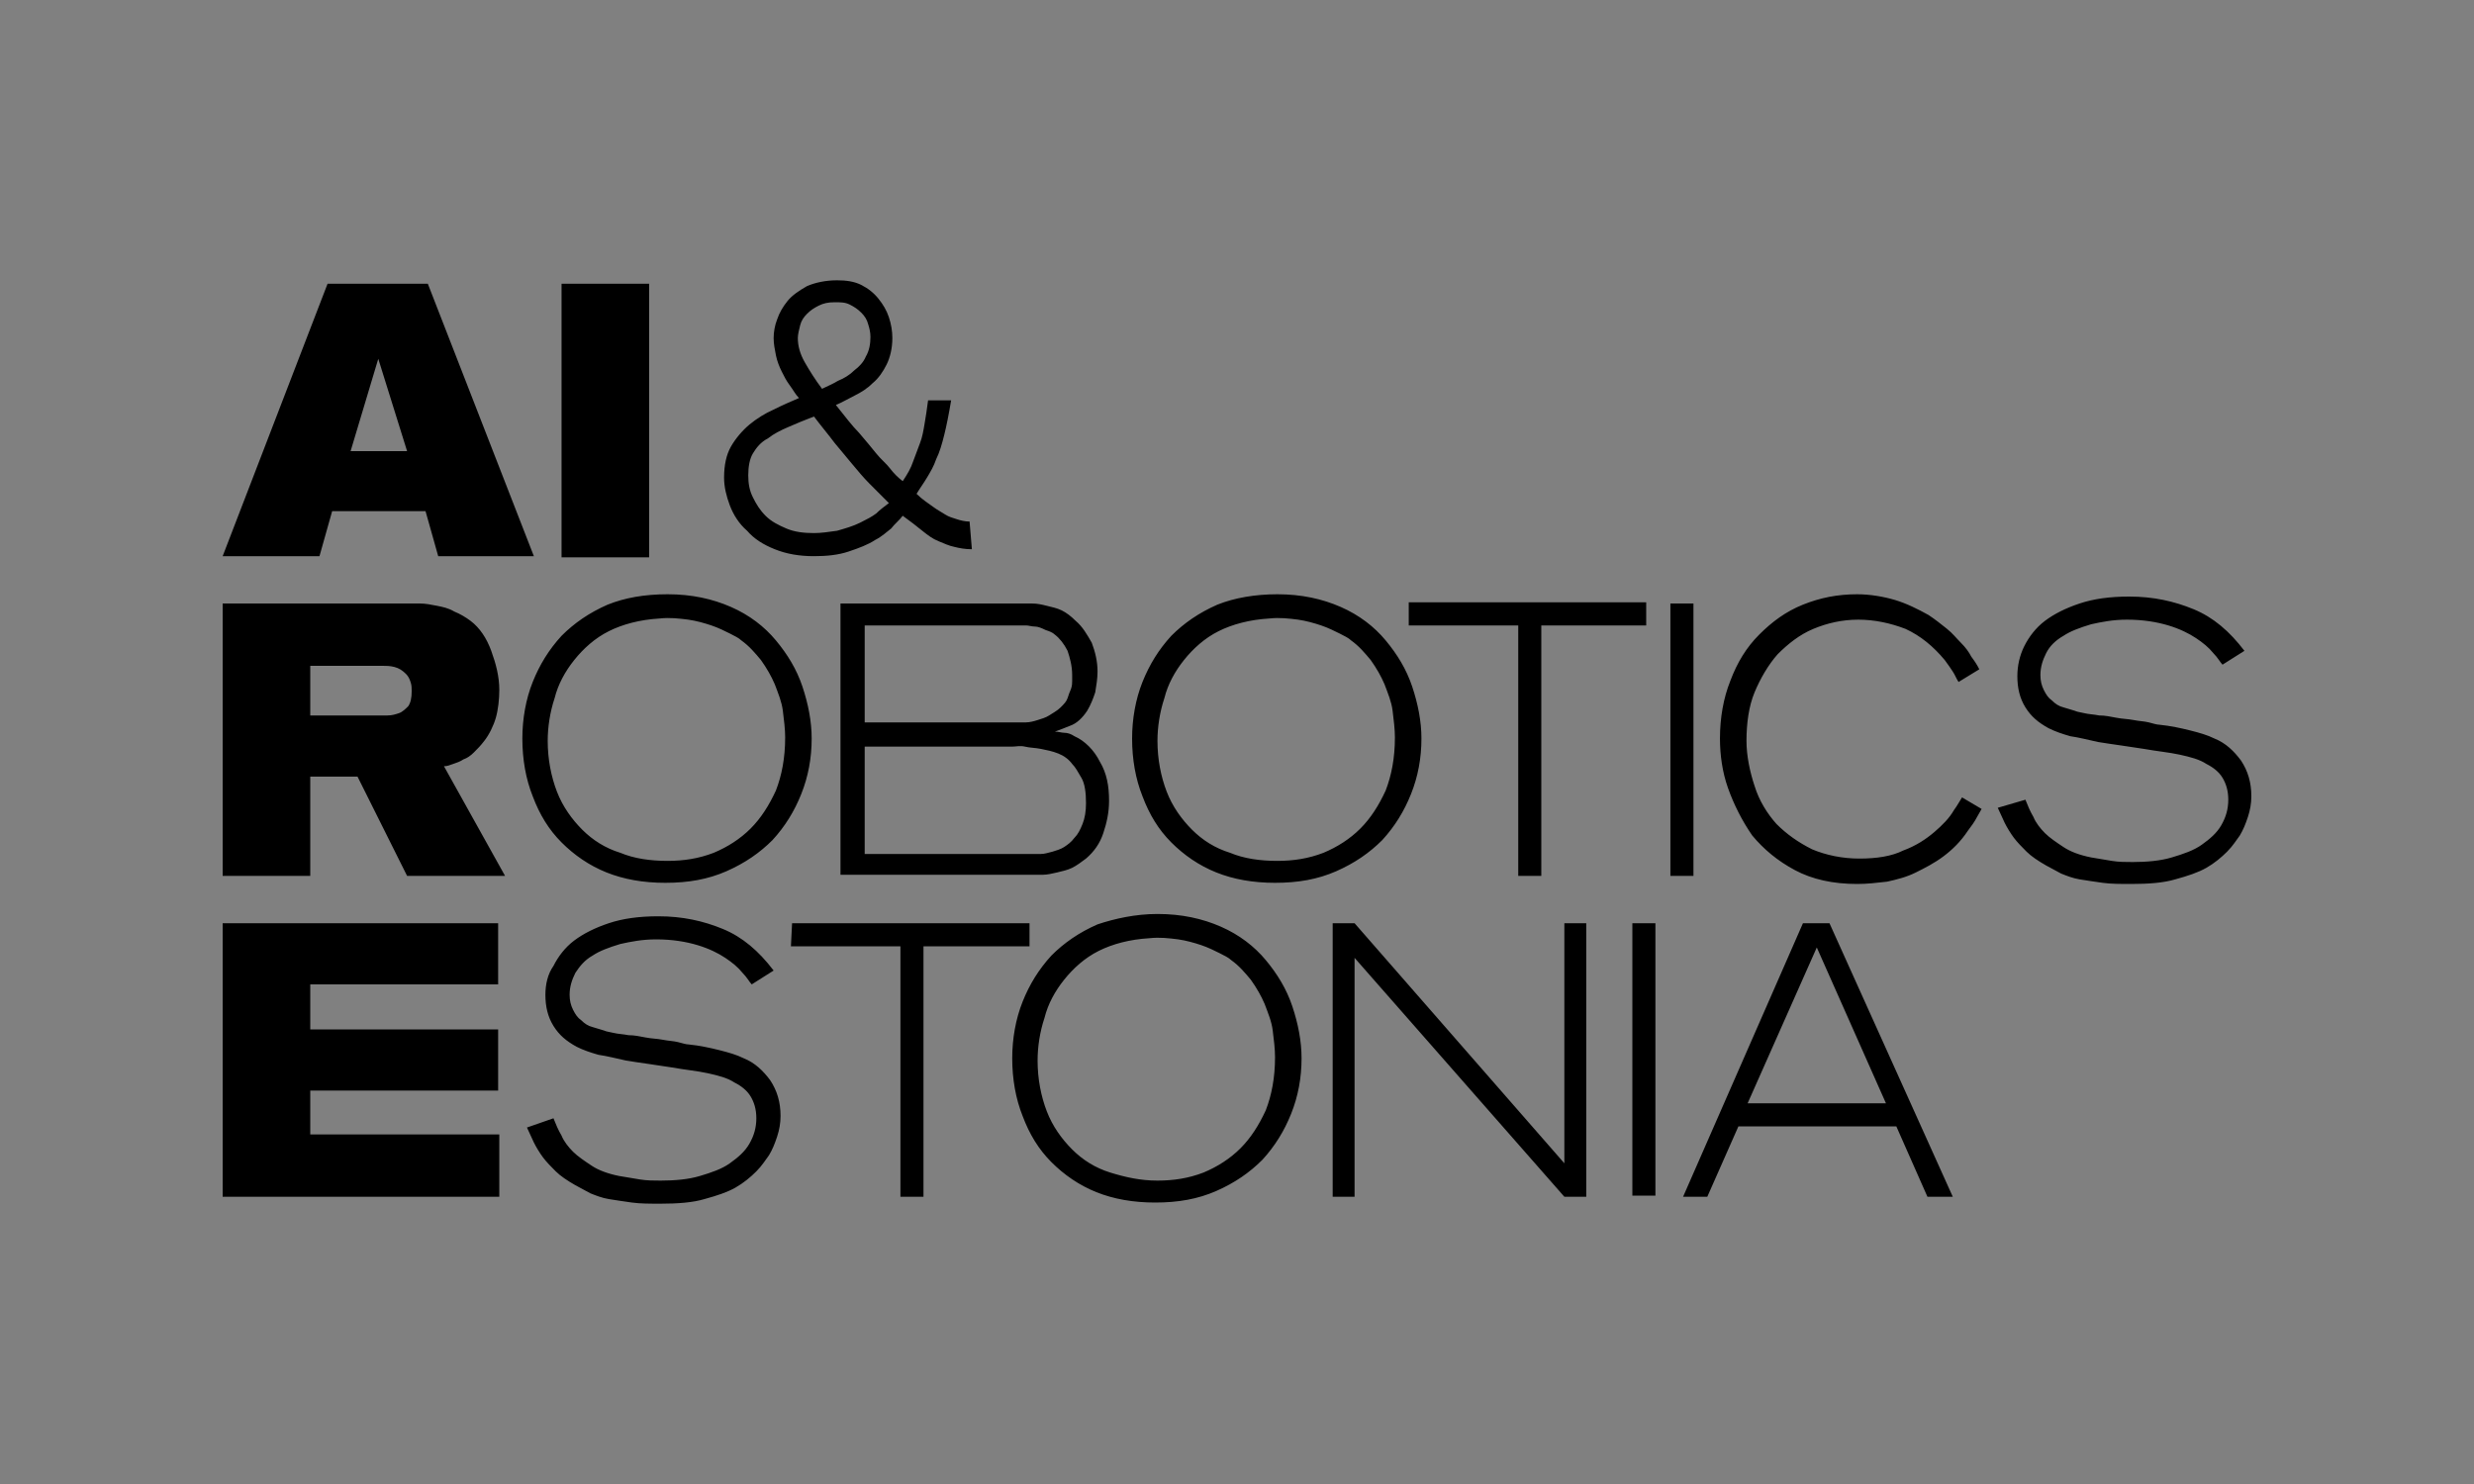 <svg viewBox="0 0 150 90" fill="none" xmlns="http://www.w3.org/2000/svg">
<rect x="0" y="0" width="150" height="90" fill="#808080" stroke="none"/>
<rect className="h-16" fill="white"/>
<path d="M19.86 17.21H25.94L32.369 33.73H26.569L25.8 31H20.139L19.37 33.73H13.5L19.86 17.21ZM22.935 21.76L21.257 27.36H24.682L22.935 21.76ZM39.358 17.21H34.047V33.8H39.358V17.21ZM58.926 33.31C58.507 33.31 58.157 33.24 57.878 33.17C57.528 33.1 57.249 32.96 56.899 32.82C56.55 32.68 56.27 32.47 55.921 32.19C55.572 31.91 55.222 31.63 54.733 31.28C54.523 31.56 54.244 31.77 54.034 32.05C53.755 32.26 53.475 32.54 53.056 32.75C52.636 33.03 52.077 33.24 51.448 33.45C50.819 33.66 50.12 33.73 49.352 33.73C48.443 33.73 47.674 33.59 46.976 33.31C46.277 33.03 45.718 32.68 45.298 32.19C44.809 31.77 44.46 31.21 44.25 30.65C44.04 30.09 43.901 29.53 43.901 28.97C43.901 28.2 44.04 27.57 44.32 27.08C44.599 26.59 45.019 26.1 45.438 25.75C45.857 25.4 46.416 25.05 46.906 24.84C47.465 24.56 47.954 24.35 48.443 24.14C48.233 23.93 48.094 23.65 47.884 23.37C47.674 23.09 47.535 22.81 47.395 22.53C47.255 22.25 47.115 21.9 47.045 21.55C46.976 21.2 46.906 20.85 46.906 20.5C46.906 20.15 46.976 19.73 47.115 19.38C47.255 18.96 47.465 18.61 47.744 18.26C48.024 17.91 48.443 17.63 48.932 17.35C49.422 17.14 50.051 17 50.749 17C51.309 17 51.798 17.07 52.217 17.28C52.636 17.49 52.986 17.77 53.265 18.12C53.545 18.47 53.755 18.82 53.894 19.24C54.034 19.66 54.104 20.08 54.104 20.5C54.104 21.13 53.964 21.69 53.755 22.11C53.545 22.53 53.265 22.95 52.916 23.23C52.566 23.58 52.217 23.79 51.798 24C51.378 24.21 51.029 24.42 50.679 24.56C51.239 25.26 51.658 25.82 52.077 26.24C52.497 26.73 52.846 27.15 53.126 27.5C53.405 27.85 53.755 28.13 53.964 28.41C54.174 28.69 54.453 28.97 54.733 29.18C55.013 28.76 55.222 28.41 55.362 27.99C55.502 27.64 55.642 27.22 55.781 26.87C55.921 26.52 55.991 26.1 56.061 25.68C56.131 25.26 56.201 24.84 56.27 24.28H57.668C57.528 25.12 57.389 25.82 57.249 26.38C57.109 26.94 56.969 27.43 56.76 27.85C56.62 28.27 56.41 28.62 56.201 28.97C55.991 29.32 55.781 29.6 55.572 29.95C55.921 30.3 56.27 30.51 56.55 30.72C56.83 30.93 57.109 31.07 57.319 31.21C57.528 31.35 57.808 31.42 58.018 31.49C58.227 31.56 58.507 31.63 58.786 31.63L58.926 33.31ZM49.352 25.26C48.793 25.47 48.303 25.68 47.814 25.89C47.325 26.1 46.906 26.31 46.556 26.59C46.137 26.8 45.857 27.15 45.648 27.5C45.438 27.85 45.368 28.34 45.368 28.83C45.368 29.32 45.438 29.74 45.648 30.16C45.857 30.58 46.067 30.93 46.416 31.28C46.766 31.63 47.185 31.84 47.674 32.05C48.164 32.26 48.723 32.33 49.352 32.33C49.771 32.33 50.26 32.26 50.749 32.19C51.239 32.05 51.728 31.91 52.147 31.7C52.566 31.49 52.846 31.35 53.126 31.14C53.335 30.93 53.615 30.72 53.894 30.51C53.475 30.09 53.056 29.67 52.706 29.32C52.357 28.97 52.007 28.55 51.658 28.13C51.309 27.71 50.959 27.29 50.61 26.87C50.19 26.31 49.771 25.82 49.352 25.26ZM49.841 23.58C50.12 23.44 50.47 23.3 50.819 23.09C51.169 22.95 51.518 22.74 51.798 22.46C52.077 22.25 52.357 21.97 52.497 21.62C52.706 21.27 52.776 20.85 52.776 20.43C52.776 20.15 52.706 19.87 52.636 19.66C52.566 19.38 52.427 19.17 52.217 18.96C52.007 18.75 51.798 18.61 51.518 18.47C51.239 18.33 50.959 18.33 50.61 18.33C50.19 18.33 49.911 18.4 49.631 18.54C49.352 18.68 49.142 18.82 48.932 19.03C48.723 19.24 48.583 19.45 48.513 19.73C48.443 20.01 48.373 20.29 48.373 20.5C48.373 20.99 48.513 21.48 48.793 21.97C49.072 22.46 49.422 23.02 49.841 23.58ZM13.5 36.6H24.402C24.752 36.6 25.031 36.6 25.451 36.6C25.8 36.6 26.149 36.67 26.499 36.74C26.848 36.81 27.198 36.88 27.547 37.09C27.897 37.23 28.246 37.44 28.526 37.65C29.085 38.07 29.504 38.7 29.784 39.47C30.063 40.24 30.273 41.01 30.273 41.85C30.273 42.41 30.203 43.04 30.063 43.53C29.923 44.02 29.644 44.58 29.364 44.93C29.154 45.21 28.945 45.42 28.735 45.63C28.526 45.84 28.316 45.98 28.106 46.05C27.897 46.19 27.687 46.26 27.477 46.33C27.268 46.4 27.128 46.47 26.918 46.47L30.622 53.12H24.682L21.677 47.1H18.811V53.12H13.5V36.6ZM18.811 43.39H22.795C23.005 43.39 23.214 43.39 23.494 43.39C23.773 43.39 23.983 43.32 24.193 43.25C24.402 43.18 24.612 42.97 24.752 42.83C24.892 42.62 24.961 42.34 24.961 41.92C24.961 41.71 24.961 41.57 24.892 41.36C24.822 41.15 24.752 41.01 24.612 40.87C24.402 40.66 24.193 40.52 23.913 40.45C23.634 40.38 23.424 40.38 23.214 40.38H18.811V43.39ZM40.476 36.04C41.944 36.04 43.202 36.32 44.32 36.81C45.438 37.3 46.347 38 47.045 38.84C47.744 39.68 48.303 40.59 48.653 41.64C49.002 42.69 49.212 43.74 49.212 44.79C49.212 45.98 49.002 47.1 48.583 48.15C48.164 49.2 47.605 50.11 46.836 50.95C46.067 51.72 45.158 52.35 44.04 52.84C42.922 53.33 41.734 53.54 40.336 53.54C39.008 53.54 37.821 53.33 36.772 52.91C35.724 52.49 34.815 51.86 34.047 51.09C33.278 50.32 32.719 49.41 32.299 48.29C31.88 47.24 31.671 46.05 31.671 44.79C31.671 43.6 31.88 42.41 32.299 41.36C32.719 40.31 33.278 39.4 34.047 38.56C34.815 37.79 35.724 37.16 36.842 36.67C37.89 36.25 39.078 36.04 40.476 36.04ZM39.987 37.51C38.799 37.58 37.751 37.86 36.912 38.28C36.073 38.7 35.374 39.33 34.815 40.03C34.256 40.73 33.837 41.5 33.627 42.34C33.348 43.18 33.208 44.09 33.208 44.93C33.208 46.05 33.418 47.1 33.767 48.01C34.117 48.92 34.676 49.69 35.304 50.32C35.934 50.95 36.702 51.44 37.611 51.72C38.449 52.07 39.428 52.21 40.476 52.21C41.455 52.21 42.363 52.07 43.272 51.72C44.11 51.37 44.879 50.88 45.508 50.25C46.137 49.62 46.626 48.85 47.045 47.94C47.395 47.03 47.605 45.98 47.605 44.72C47.605 44.23 47.535 43.67 47.465 43.11C47.395 42.55 47.185 42.06 46.976 41.5C46.766 41.01 46.486 40.52 46.137 40.03C45.788 39.61 45.438 39.19 44.949 38.84C44.809 38.7 44.529 38.56 44.25 38.42C43.971 38.28 43.551 38.07 43.132 37.93C42.712 37.79 42.223 37.65 41.734 37.58C41.175 37.51 40.616 37.44 39.987 37.51ZM50.959 36.6H61.652C61.931 36.6 62.211 36.6 62.56 36.6C62.91 36.6 63.189 36.67 63.469 36.74C63.748 36.81 64.098 36.88 64.377 37.02C64.657 37.16 64.936 37.37 65.216 37.65C65.635 38 65.915 38.49 66.194 38.98C66.404 39.54 66.544 40.1 66.544 40.73C66.544 41.15 66.474 41.57 66.404 41.99C66.264 42.41 66.124 42.76 65.915 43.11C65.635 43.53 65.286 43.88 64.867 44.02C64.517 44.16 64.168 44.3 63.958 44.37C64.168 44.37 64.377 44.44 64.517 44.44C64.727 44.44 64.936 44.51 65.146 44.65C65.775 44.93 66.334 45.49 66.683 46.19C67.103 46.89 67.243 47.66 67.243 48.57C67.243 49.27 67.103 49.9 66.893 50.53C66.683 51.16 66.334 51.65 65.845 52.07C65.565 52.28 65.286 52.49 65.006 52.63C64.727 52.77 64.377 52.84 64.098 52.91C63.818 52.98 63.469 53.05 63.259 53.05C62.98 53.05 62.77 53.05 62.56 53.05H50.959V36.6ZM52.427 43.81H61.512C61.722 43.81 61.931 43.81 62.211 43.81C62.42 43.81 62.7 43.74 62.91 43.67C63.119 43.6 63.399 43.53 63.608 43.39C63.818 43.25 64.098 43.11 64.307 42.9C64.517 42.69 64.657 42.55 64.727 42.34C64.797 42.13 64.867 41.92 64.936 41.78C65.006 41.57 65.006 41.43 65.006 41.29C65.006 41.15 65.006 41.01 65.006 40.94C65.006 40.38 64.867 39.89 64.727 39.47C64.517 39.05 64.237 38.7 63.958 38.49C63.818 38.35 63.608 38.28 63.399 38.21C63.119 38.07 62.91 38 62.77 38C62.56 38 62.351 37.93 62.211 37.93C62.001 37.93 61.861 37.93 61.722 37.93H52.427V43.81ZM52.427 51.79H62.49C62.7 51.79 62.91 51.79 63.119 51.79C63.329 51.79 63.539 51.72 63.818 51.65C64.028 51.58 64.307 51.51 64.517 51.37C64.727 51.23 64.936 51.09 65.146 50.81C65.356 50.6 65.496 50.32 65.635 49.97C65.775 49.62 65.845 49.2 65.845 48.71C65.845 48.08 65.775 47.52 65.565 47.17C65.356 46.82 65.216 46.54 65.006 46.33C64.797 46.05 64.517 45.84 64.168 45.7C63.818 45.56 63.469 45.49 63.119 45.42C62.77 45.35 62.42 45.35 62.141 45.28C61.861 45.21 61.582 45.28 61.372 45.28H52.427V51.79ZM77.446 36.04C78.914 36.04 80.172 36.32 81.29 36.81C82.408 37.3 83.317 38 84.015 38.84C84.714 39.68 85.273 40.59 85.623 41.64C85.972 42.69 86.182 43.74 86.182 44.79C86.182 45.98 85.972 47.1 85.553 48.15C85.133 49.2 84.574 50.11 83.806 50.95C83.037 51.72 82.128 52.35 81.01 52.84C79.892 53.33 78.704 53.54 77.306 53.54C75.978 53.54 74.79 53.33 73.742 52.91C72.694 52.49 71.785 51.86 71.016 51.09C70.248 50.32 69.689 49.41 69.269 48.29C68.85 47.24 68.64 46.05 68.64 44.79C68.64 43.6 68.85 42.41 69.269 41.36C69.689 40.31 70.248 39.4 71.016 38.56C71.785 37.79 72.694 37.16 73.812 36.67C74.86 36.25 76.118 36.04 77.446 36.04ZM76.957 37.51C75.769 37.58 74.721 37.86 73.882 38.28C73.043 38.7 72.344 39.33 71.785 40.03C71.226 40.73 70.807 41.5 70.597 42.34C70.318 43.18 70.178 44.09 70.178 44.93C70.178 46.05 70.388 47.1 70.737 48.01C71.086 48.92 71.645 49.69 72.274 50.32C72.903 50.95 73.672 51.44 74.581 51.72C75.419 52.07 76.398 52.21 77.446 52.21C78.424 52.21 79.333 52.07 80.242 51.72C81.08 51.37 81.849 50.88 82.478 50.25C83.107 49.62 83.596 48.85 84.015 47.94C84.365 47.03 84.574 45.98 84.574 44.72C84.574 44.23 84.504 43.67 84.435 43.11C84.365 42.55 84.155 42.06 83.945 41.5C83.736 41.01 83.456 40.52 83.107 40.03C82.757 39.61 82.408 39.19 81.919 38.84C81.779 38.7 81.499 38.56 81.22 38.42C80.94 38.28 80.521 38.07 80.102 37.93C79.682 37.79 79.193 37.65 78.704 37.58C78.145 37.51 77.586 37.44 76.957 37.51ZM85.413 37.93H92.052V53.12H93.45V37.93H99.81V36.53H85.413V37.93ZM121.125 48.99C121.265 49.27 121.405 49.62 121.544 49.9C121.684 50.18 121.894 50.53 122.103 50.81C122.313 51.09 122.593 51.37 122.872 51.65C123.152 51.93 123.571 52.21 124.06 52.49C124.34 52.63 124.689 52.84 124.969 52.98C125.318 53.12 125.668 53.26 126.087 53.33C126.506 53.4 126.995 53.47 127.485 53.54C127.974 53.61 128.603 53.61 129.232 53.61C130.28 53.61 131.189 53.54 131.887 53.33C132.656 53.12 133.285 52.91 133.774 52.63C134.264 52.35 134.683 52 135.032 51.65C135.382 51.3 135.591 50.95 135.801 50.67C136.011 50.32 136.151 49.97 136.29 49.55C136.43 49.13 136.5 48.71 136.5 48.29C136.5 47.45 136.29 46.75 135.871 46.12C135.452 45.56 134.963 45.07 134.264 44.79C133.844 44.58 133.355 44.44 132.796 44.3C132.237 44.16 131.608 44.02 130.909 43.95C130.769 43.95 130.56 43.88 130.28 43.81C130.001 43.74 129.721 43.74 129.372 43.67C129.022 43.6 128.673 43.6 128.323 43.53C127.974 43.46 127.624 43.39 127.275 43.39C126.926 43.32 126.646 43.32 126.366 43.25C126.087 43.18 125.947 43.18 125.807 43.11C125.598 43.04 125.318 42.97 125.109 42.9C124.829 42.83 124.619 42.69 124.41 42.48C124.2 42.34 124.06 42.13 123.92 41.85C123.781 41.57 123.711 41.29 123.711 40.94C123.711 40.45 123.851 40.03 124.06 39.61C124.27 39.19 124.619 38.84 125.109 38.56C125.528 38.28 126.087 38.07 126.786 37.86C127.415 37.72 128.114 37.58 128.952 37.58C129.931 37.58 130.769 37.72 131.468 37.93C132.167 38.14 132.726 38.42 133.145 38.7C133.565 38.98 133.914 39.26 134.194 39.61C134.473 39.89 134.613 40.17 134.753 40.31L136.081 39.47C135.172 38.28 134.194 37.44 133.006 36.95C131.818 36.46 130.56 36.18 129.092 36.18C127.904 36.18 126.926 36.32 126.087 36.6C125.248 36.88 124.549 37.23 123.99 37.65C123.431 38.07 123.012 38.63 122.732 39.19C122.453 39.75 122.313 40.38 122.313 41.01C122.313 41.71 122.453 42.34 122.802 42.9C123.152 43.46 123.571 43.81 124.2 44.16C124.619 44.37 125.039 44.51 125.528 44.65C126.017 44.72 126.576 44.86 127.205 45C127.624 45.07 128.114 45.14 128.603 45.21C129.092 45.28 129.511 45.35 130.001 45.42C130.769 45.56 131.538 45.63 132.167 45.77C132.796 45.91 133.355 46.05 133.774 46.33C134.194 46.54 134.543 46.82 134.753 47.17C134.962 47.52 135.102 47.94 135.102 48.5C135.102 49.06 134.962 49.55 134.683 50.04C134.403 50.53 133.984 50.88 133.495 51.23C133.006 51.58 132.377 51.79 131.678 52C130.979 52.21 130.14 52.28 129.302 52.28C128.882 52.28 128.463 52.28 128.044 52.21C127.624 52.14 127.205 52.07 126.786 52C126.087 51.86 125.528 51.65 125.109 51.37C124.689 51.09 124.27 50.81 123.99 50.53C123.711 50.25 123.431 49.9 123.291 49.55C123.082 49.2 122.942 48.85 122.802 48.5L121.125 48.99ZM13.5 55.99V72.58H30.273V68.8H18.811V66.14H30.203V62.43H18.811V59.7H30.203V55.99H13.5ZM31.95 68.38C32.09 68.66 32.23 69.01 32.369 69.29C32.509 69.57 32.719 69.92 32.928 70.2C33.138 70.48 33.418 70.76 33.697 71.04C33.977 71.32 34.396 71.6 34.885 71.88C35.165 72.02 35.514 72.23 35.794 72.37C36.143 72.51 36.493 72.65 36.912 72.72C37.331 72.79 37.821 72.86 38.31 72.93C38.799 73 39.428 73 40.057 73C41.105 73 42.014 72.93 42.712 72.72C43.481 72.51 44.11 72.3 44.599 72.02C45.089 71.74 45.508 71.39 45.857 71.04C46.207 70.69 46.416 70.34 46.626 70.06C46.836 69.71 46.976 69.36 47.115 68.94C47.255 68.52 47.325 68.1 47.325 67.68C47.325 66.84 47.115 66.14 46.696 65.51C46.277 64.95 45.788 64.46 45.089 64.18C44.669 63.97 44.18 63.83 43.621 63.69C43.062 63.55 42.433 63.41 41.734 63.34C41.594 63.34 41.385 63.27 41.105 63.2C40.826 63.13 40.546 63.13 40.197 63.06C39.847 62.99 39.498 62.99 39.148 62.92C38.799 62.85 38.449 62.78 38.1 62.78C37.751 62.71 37.471 62.71 37.191 62.64C36.912 62.57 36.772 62.57 36.632 62.5C36.423 62.43 36.143 62.36 35.934 62.29C35.654 62.22 35.444 62.08 35.235 61.87C35.025 61.73 34.885 61.52 34.745 61.24C34.606 60.96 34.536 60.68 34.536 60.33C34.536 59.84 34.676 59.42 34.885 59C35.165 58.58 35.444 58.23 35.934 57.95C36.353 57.67 36.912 57.46 37.611 57.25C38.24 57.11 38.939 56.97 39.777 56.97C40.756 56.97 41.594 57.11 42.293 57.32C42.992 57.53 43.551 57.81 43.971 58.09C44.39 58.37 44.739 58.65 45.019 59C45.298 59.28 45.438 59.56 45.578 59.7L46.906 58.86C45.997 57.67 45.019 56.83 43.831 56.34C42.643 55.85 41.385 55.57 39.917 55.57C38.729 55.57 37.751 55.71 36.912 55.99C36.073 56.27 35.374 56.62 34.815 57.04C34.256 57.46 33.837 58.02 33.557 58.58C33.208 59.07 33.068 59.7 33.068 60.33C33.068 61.03 33.208 61.66 33.557 62.22C33.907 62.78 34.326 63.13 34.955 63.48C35.374 63.69 35.794 63.83 36.283 63.97C36.772 64.04 37.331 64.18 37.96 64.32C38.38 64.39 38.869 64.46 39.358 64.53C39.847 64.6 40.267 64.67 40.756 64.74C41.524 64.88 42.293 64.95 42.922 65.09C43.551 65.23 44.11 65.37 44.529 65.65C44.949 65.86 45.298 66.14 45.508 66.49C45.718 66.84 45.857 67.26 45.857 67.82C45.857 68.38 45.718 68.87 45.438 69.36C45.158 69.85 44.739 70.2 44.25 70.55C43.761 70.9 43.132 71.11 42.433 71.32C41.734 71.53 40.895 71.6 40.057 71.6C39.638 71.6 39.218 71.6 38.799 71.53C38.38 71.46 37.96 71.39 37.541 71.32C36.842 71.18 36.283 70.97 35.864 70.69C35.444 70.41 35.025 70.13 34.745 69.85C34.466 69.57 34.186 69.22 34.047 68.87C33.837 68.52 33.697 68.17 33.557 67.82L31.95 68.38ZM47.954 57.39H54.593V72.58H55.991V57.39H62.42V55.99H48.024L47.954 57.39ZM70.178 55.43C71.645 55.43 72.903 55.71 74.022 56.2C75.14 56.69 76.048 57.39 76.747 58.23C77.446 59.07 78.005 59.98 78.355 61.03C78.704 62.08 78.914 63.13 78.914 64.18C78.914 65.37 78.704 66.49 78.285 67.54C77.865 68.59 77.306 69.5 76.537 70.34C75.769 71.11 74.86 71.74 73.742 72.23C72.624 72.72 71.436 72.93 70.038 72.93C68.71 72.93 67.522 72.72 66.474 72.3C65.426 71.88 64.517 71.25 63.748 70.48C62.98 69.71 62.42 68.8 62.001 67.68C61.582 66.63 61.372 65.44 61.372 64.18C61.372 62.99 61.582 61.8 62.001 60.75C62.42 59.7 62.98 58.79 63.748 57.95C64.517 57.18 65.426 56.55 66.544 56.06C67.592 55.71 68.85 55.43 70.178 55.43ZM69.689 56.9C68.501 56.97 67.452 57.25 66.614 57.67C65.775 58.09 65.076 58.72 64.517 59.42C63.958 60.12 63.539 60.89 63.329 61.73C63.049 62.57 62.91 63.48 62.91 64.32C62.91 65.44 63.119 66.49 63.469 67.4C63.818 68.31 64.377 69.08 65.006 69.71C65.635 70.34 66.404 70.83 67.312 71.11C68.221 71.39 69.129 71.6 70.178 71.6C71.156 71.6 72.065 71.46 72.973 71.11C73.812 70.76 74.581 70.27 75.21 69.64C75.839 69.01 76.328 68.24 76.747 67.33C77.097 66.42 77.306 65.37 77.306 64.11C77.306 63.62 77.236 63.06 77.166 62.5C77.097 61.94 76.887 61.45 76.677 60.89C76.468 60.4 76.188 59.91 75.839 59.42C75.489 59 75.14 58.58 74.651 58.23C74.511 58.09 74.231 57.95 73.952 57.81C73.672 57.67 73.253 57.46 72.834 57.32C72.414 57.18 71.925 57.04 71.436 56.97C70.877 56.9 70.318 56.83 69.689 56.9ZM94.848 55.99V70.55L82.128 55.99H80.801V72.58H82.128V58.09L94.848 72.58H96.176V55.99H94.848ZM98.971 72.51H100.369V55.99H98.971V72.51ZM101.277 53.12H102.675V36.6H101.277V53.12ZM110.922 55.99L118.399 72.58H116.862L114.975 68.31H105.401L103.514 72.58H102.046L109.314 55.99H110.922ZM110.153 57.46L105.96 66.91H114.346L110.153 57.46ZM118.959 48.36C118.819 48.57 118.679 48.85 118.469 49.13C118.19 49.62 117.77 50.04 117.281 50.46C116.792 50.88 116.163 51.3 115.394 51.58C114.695 51.93 113.787 52.07 112.739 52.07C111.69 52.07 110.712 51.86 109.873 51.51C109.035 51.09 108.336 50.6 107.707 49.97C107.148 49.34 106.659 48.57 106.379 47.66C106.099 46.82 105.89 45.84 105.89 44.93C105.89 43.88 106.03 42.83 106.379 41.99C106.728 41.15 107.218 40.31 107.777 39.68C108.406 39.05 109.105 38.49 109.943 38.14C110.782 37.79 111.69 37.58 112.669 37.58C113.647 37.58 114.626 37.79 115.534 38.14C116.443 38.56 117.211 39.19 117.91 40.03C118.12 40.31 118.26 40.52 118.399 40.73C118.539 40.94 118.609 41.15 118.749 41.36L120.007 40.59C119.867 40.31 119.727 40.1 119.518 39.82C119.378 39.54 119.168 39.26 118.889 38.98C118.609 38.7 118.399 38.42 118.05 38.14C117.701 37.86 117.351 37.58 116.932 37.3C116.303 36.95 115.604 36.6 114.905 36.39C114.206 36.18 113.368 36.04 112.599 36.04C111.411 36.04 110.363 36.25 109.314 36.67C108.266 37.09 107.427 37.72 106.659 38.49C105.89 39.26 105.331 40.17 104.911 41.29C104.492 42.34 104.282 43.53 104.282 44.79C104.282 45.77 104.422 46.82 104.772 47.8C105.121 48.78 105.61 49.76 106.239 50.67C106.938 51.51 107.777 52.21 108.825 52.77C109.873 53.33 111.131 53.61 112.599 53.61C113.228 53.61 113.787 53.54 114.416 53.47C115.045 53.33 115.604 53.19 116.163 52.91C116.722 52.63 117.281 52.35 117.84 51.93C118.399 51.51 118.889 51.02 119.308 50.39C119.518 50.11 119.727 49.83 119.867 49.55C119.937 49.41 120.077 49.2 120.147 49.06L118.959 48.36Z" fill="black"/>
</svg>